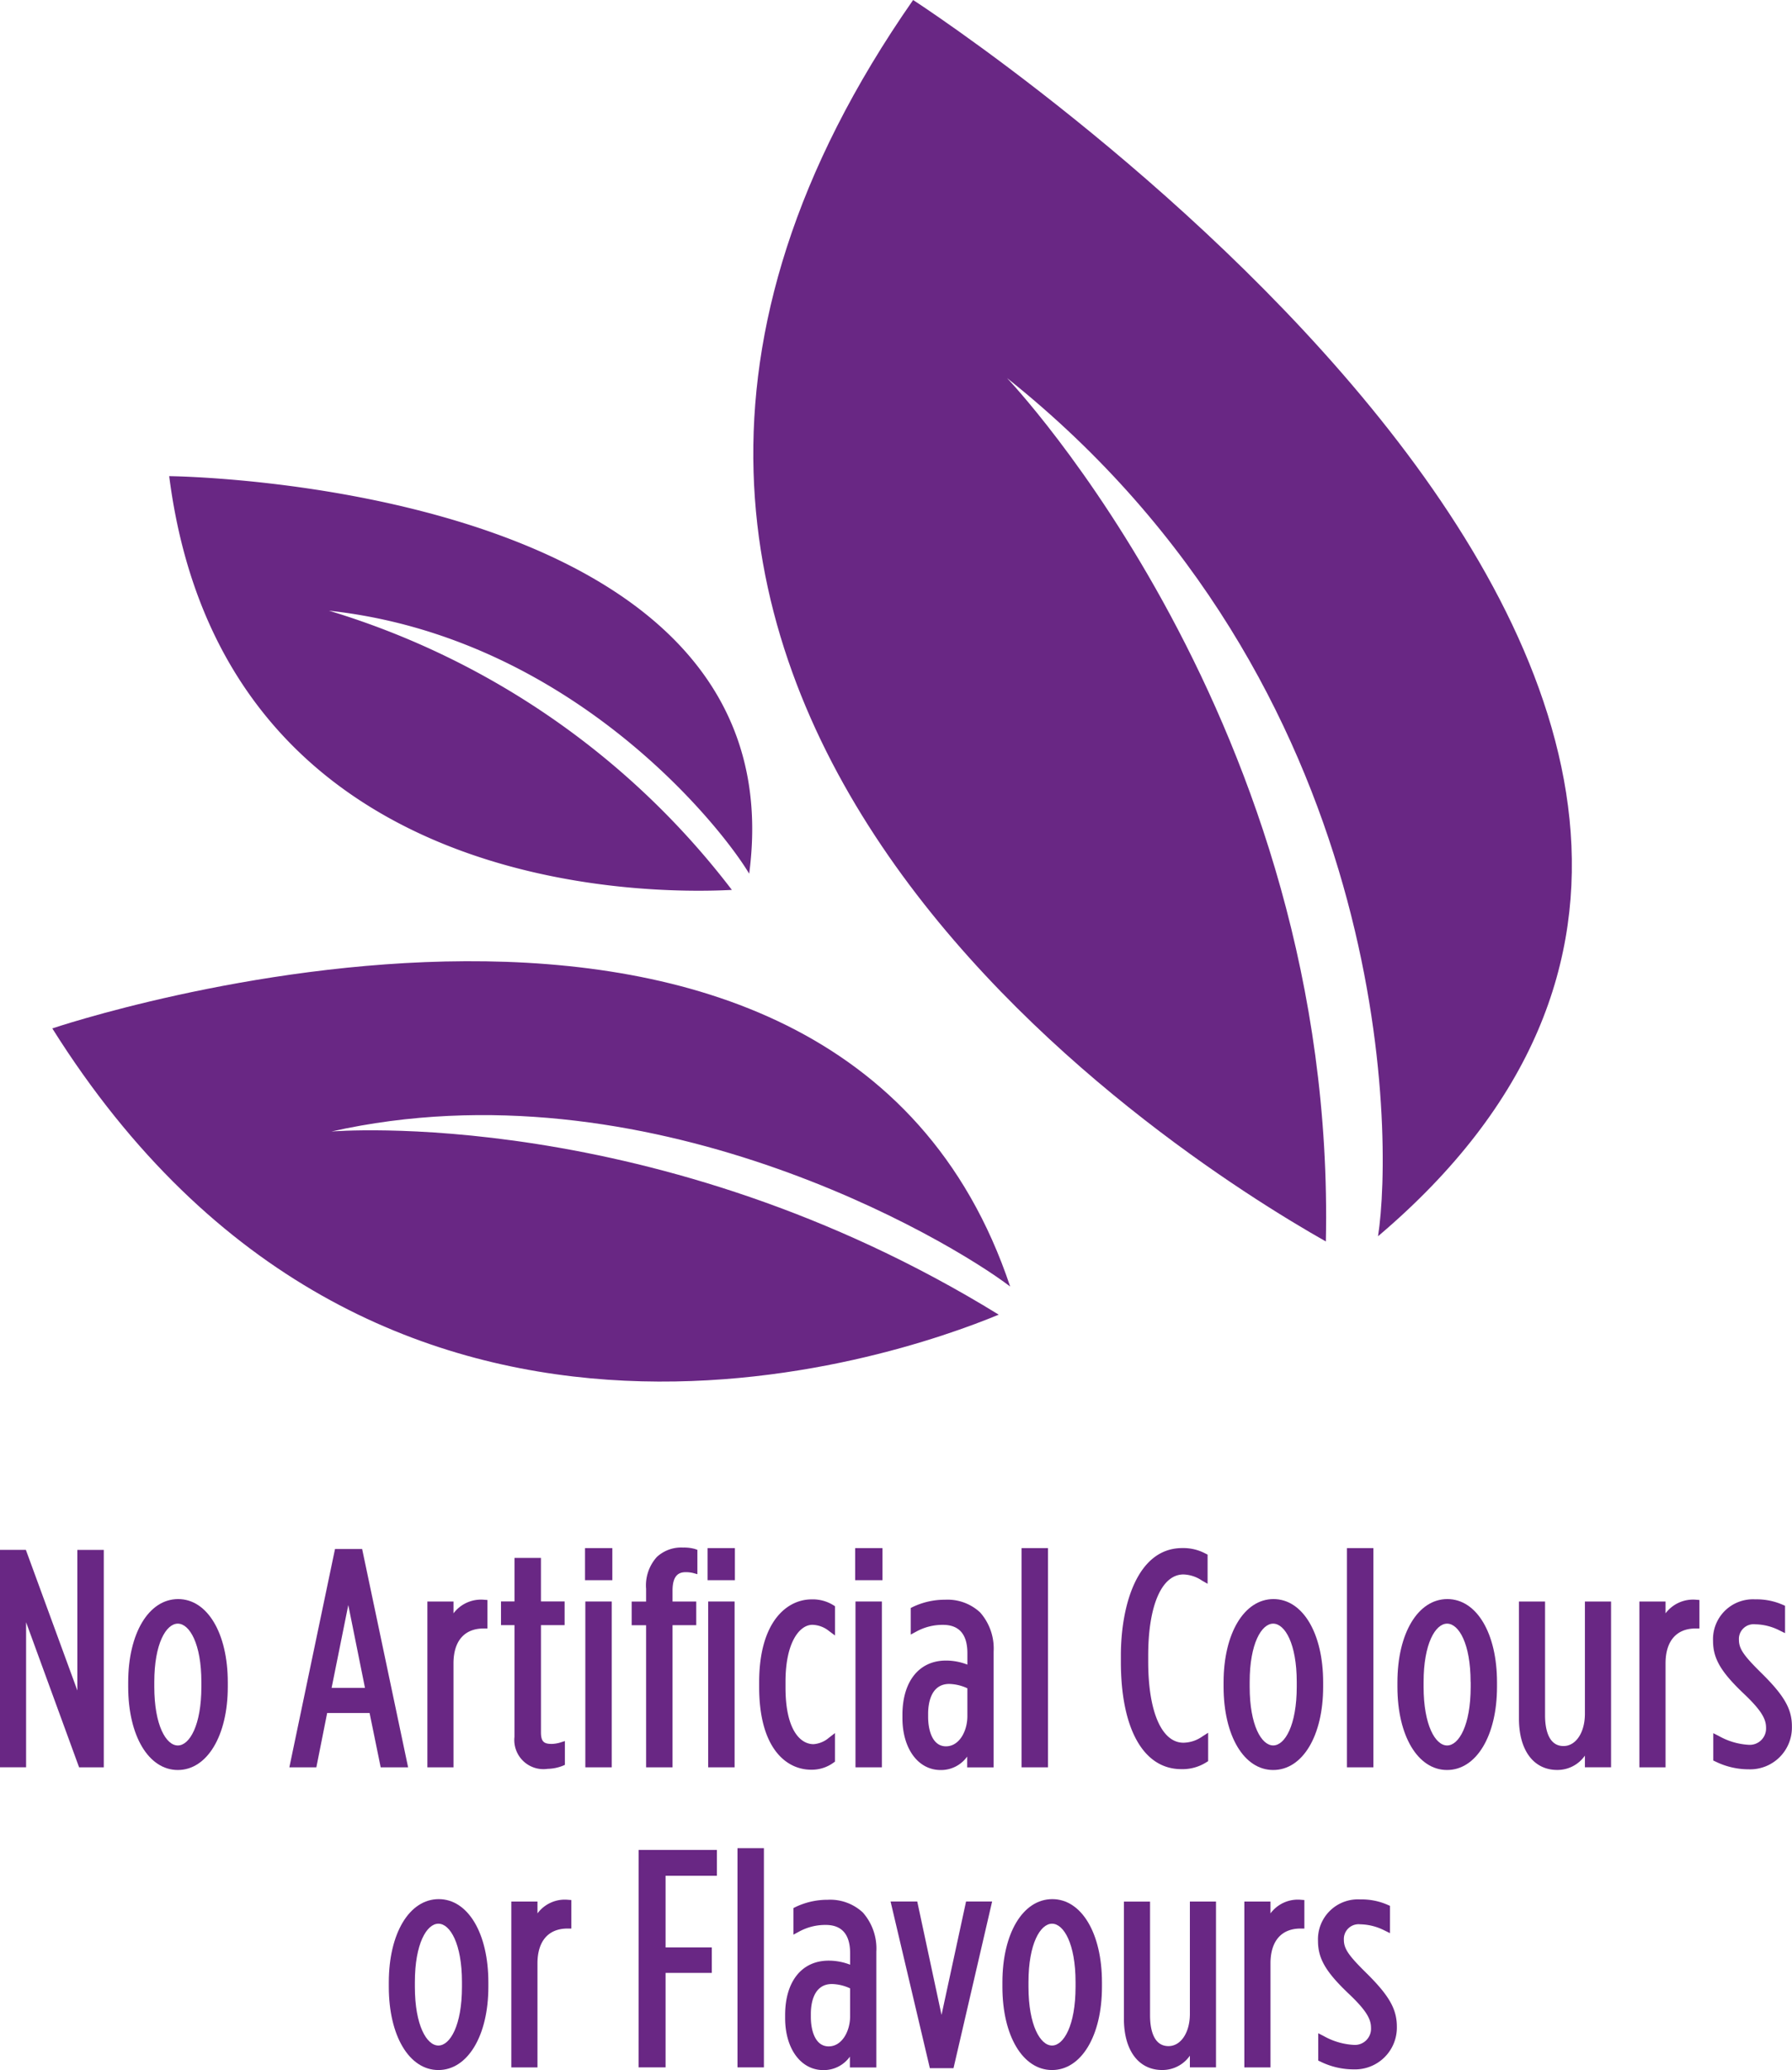 <svg xmlns="http://www.w3.org/2000/svg" width="115.214" height="133.1" viewBox="0 0 115.214 133.1"><g transform="translate(-354.442 -507.787)"><g transform="translate(354.442 607.287)"><path d="M168.426,550.6l-3.311-9.044h-1.663v13.98h1.677V546.21l3.408,9.329h1.587v-13.98h-1.7Z" transform="translate(-163.452 -541.405)" fill="#692784"/><path d="M170.082,542.87c-1.891,0-3.212,2.2-3.212,5.352v.289c0,3.15,1.312,5.349,3.191,5.349s3.212-2.2,3.212-5.349v-.289C173.273,545.069,171.961,542.87,170.082,542.87Zm1.493,5.332v.309c0,2.477-.762,3.772-1.515,3.772s-1.512-1.3-1.512-3.772V548.2c0-2.462.76-3.75,1.512-3.75S171.575,545.74,171.575,548.2Z" transform="translate(-158.628 -539.554)" fill="#692784"/><path d="M175.844,541.535H174.1l-2.875,13.749-.06.289H172.9l.695-3.492h2.728l.714,3.492H178.8Zm.183,8.93h-2.146l1.073-5.327Z" transform="translate(-152.561 -541.438)" fill="#692784"/><path d="M176.525,546.987c0-1.428.692-2.245,1.937-2.245h.244v-1.833l-.227-.017a2.215,2.215,0,0,0-1.953.875v-.76h-1.679v10.662h1.679Z" transform="translate(-147.369 -539.534)" fill="#692784"/><path d="M177.676,553.275a1.872,1.872,0,0,0,2.132,2.055,2.8,2.8,0,0,0,.96-.191l.15-.065v-1.531l-.316.1a2.081,2.081,0,0,1-.523.084c-.478,0-.7-.113-.7-.745v-6.893H180.9v-1.522h-1.522v-2.8h-1.7v2.8h-.868v1.522h.868Z" transform="translate(-144.599 -541.098)" fill="#692784"/><rect width="1.755" height="2.063" transform="translate(37.614 0.039)" fill="#692784"/><rect width="1.698" height="10.662" transform="translate(37.633 3.472)" fill="#692784"/><rect width="1.755" height="2.063" transform="translate(45.494 0.039)" fill="#692784"/><path d="M181.219,555.63h1.7v-9.14h1.524v-1.522h-1.524v-.7c0-1.052.461-1.187.859-1.187a2.073,2.073,0,0,1,.439.048l.3.082v-1.565l-.164-.058a2.584,2.584,0,0,0-.752-.089,2.3,2.3,0,0,0-1.691.605,2.726,2.726,0,0,0-.692,2.045v.822h-.926v1.522h.926Z" transform="translate(-139.679 -541.495)" fill="#692784"/><rect width="1.698" height="10.662" transform="translate(45.532 3.472)" fill="#692784"/><path d="M188.464,553.383l.1-.072v-1.835l-.388.3a1.71,1.71,0,0,1-.991.412c-.871,0-1.8-.955-1.8-3.634v-.386c0-2.511.895-3.654,1.727-3.654a1.765,1.765,0,0,1,1.071.4l.383.285v-1.881l-.111-.07a2.5,2.5,0,0,0-1.4-.369c-1.553,0-3.364,1.4-3.364,5.332v.309c0,3.917,1.729,5.311,3.345,5.311A2.366,2.366,0,0,0,188.464,553.383Z" transform="translate(-134.882 -539.543)" fill="#692784"/><rect width="1.698" height="10.662" transform="translate(55.002 3.472)" fill="#692784"/><rect width="1.755" height="2.063" transform="translate(54.983 0.039)" fill="#692784"/><path d="M190.255,542.887a4.77,4.77,0,0,0-2.072.465l-.135.067v1.71l.355-.191a3.5,3.5,0,0,1,1.72-.434c1.042,0,1.568.615,1.568,1.823v.733a3.805,3.805,0,0,0-1.377-.26c-1.732,0-2.8,1.341-2.8,3.5v.193c0,1.97,1.01,3.345,2.457,3.345a2.061,2.061,0,0,0,1.707-.866v.695h1.7v-7.452a3.5,3.5,0,0,0-.866-2.508A3.072,3.072,0,0,0,190.255,542.887Zm.058,9.427c-.846,0-1.146-.982-1.146-1.9v-.191c0-.576.13-1.92,1.358-1.92a2.912,2.912,0,0,1,1.165.28v1.792C191.69,551.328,191.176,552.314,190.313,552.314Z" transform="translate(-129.494 -539.53)" fill="#692784"/><rect width="1.698" height="14.095" transform="translate(65.68 0.039)" fill="#692784"/><path d="M197.222,555.723a2.855,2.855,0,0,0,1.613-.444l.111-.07v-1.826l-.369.236a2.162,2.162,0,0,1-1.22.405c-1.4,0-2.265-2-2.265-5.216v-.386c0-3.217.868-5.217,2.265-5.217a2.247,2.247,0,0,1,1.191.393l.362.207v-1.876l-.137-.068a3.024,3.024,0,0,0-1.493-.352c-2.913,0-3.945,3.724-3.945,6.912v.386C193.334,553.138,194.788,555.723,197.222,555.723Z" transform="translate(-121.27 -541.472)" fill="#692784"/><path d="M199.261,553.86c1.891,0,3.212-2.2,3.212-5.349v-.289c0-3.152-1.314-5.352-3.193-5.352s-3.208,2.2-3.208,5.352v.289C196.073,551.661,197.383,553.86,199.261,553.86Zm-1.512-5.349V548.2c0-2.462.76-3.75,1.512-3.75s1.514,1.288,1.514,3.75v.309c0,2.477-.762,3.772-1.514,3.772S197.749,550.988,197.749,548.511Z" transform="translate(-117.403 -539.554)" fill="#692784"/><rect width="1.698" height="14.095" transform="translate(86.601 0.039)" fill="#692784"/><path d="M203.917,542.87c-1.888,0-3.21,2.2-3.21,5.352v.289c0,3.15,1.312,5.349,3.191,5.349s3.212-2.2,3.212-5.349v-.289C207.11,545.069,205.8,542.87,203.917,542.87Zm1.5,5.332v.309c0,2.477-.762,3.772-1.515,3.772s-1.512-1.3-1.512-3.772V548.2c0-2.462.76-3.75,1.512-3.75S205.412,545.74,205.412,548.2Z" transform="translate(-110.862 -539.554)" fill="#692784"/><path d="M208.187,550.156c0,1.2-.579,2.072-1.375,2.072-1.032,0-1.187-1.237-1.187-1.975v-7.317h-1.678v7.529c0,2.04.943,3.3,2.46,3.3a2.15,2.15,0,0,0,1.78-.921v.75h1.681V542.935h-1.681Z" transform="translate(-106.288 -539.462)" fill="#692784"/><path d="M208.839,543.767v-.76h-1.681v10.662h1.681v-6.683c0-1.428.69-2.245,1.937-2.245h.241v-1.833l-.224-.017A2.215,2.215,0,0,0,208.839,543.767Z" transform="translate(-101.755 -539.534)" fill="#692784"/><path d="M212.214,547.6c-1.136-1.121-1.43-1.553-1.43-2.125a.948.948,0,0,1,1.049-.994,3.573,3.573,0,0,1,1.572.4l.345.169V543.29l-.145-.063a4.15,4.15,0,0,0-1.773-.35,2.566,2.566,0,0,0-2.711,2.672c0,1.138.506,2,2,3.415,1.174,1.114,1.408,1.65,1.408,2.175a1.049,1.049,0,0,1-1.126,1.09,4.4,4.4,0,0,1-1.915-.569l-.352-.178v1.758l.14.065a4.829,4.829,0,0,0,2.146.5,2.686,2.686,0,0,0,2.769-2.744C214.2,549.93,213.695,549.057,212.214,547.6Z" transform="translate(-98.983 -539.543)" fill="#692784"/><path d="M177.028,550.87c-1.888,0-3.21,2.2-3.21,5.351v.289c0,3.15,1.312,5.349,3.188,5.349s3.212-2.2,3.212-5.349v-.289C180.219,553.069,178.907,550.87,177.028,550.87Zm1.493,5.332v.309c0,2.477-.762,3.772-1.515,3.772s-1.512-1.3-1.512-3.772V556.2c0-2.462.76-3.75,1.512-3.75S178.521,553.74,178.521,556.2Z" transform="translate(-148.82 -528.261)" fill="#692784"/><path d="M178.765,551.768v-.76h-1.681V561.67h1.681v-6.683c0-1.428.69-2.245,1.937-2.245h.241v-1.833l-.224-.017A2.187,2.187,0,0,0,178.765,551.768Z" transform="translate(-144.209 -528.242)" fill="#692784"/><path d="M180.477,563.539h1.736v-6.074h2.97v-1.639h-2.97v-4.609h3.3v-1.658h-5.033Z" transform="translate(-139.42 -530.112)" fill="#692784"/><rect width="1.698" height="14.095" transform="translate(47.416 19.332)" fill="#692784"/><path d="M187.128,550.887a4.772,4.772,0,0,0-2.072.465l-.135.068v1.71l.355-.191a3.5,3.5,0,0,1,1.72-.434c1.042,0,1.57.615,1.57,1.823v.733a3.827,3.827,0,0,0-1.379-.26c-1.732,0-2.8,1.341-2.8,3.5v.193c0,1.97,1.01,3.345,2.457,3.345a2.061,2.061,0,0,0,1.707-.866v.695h1.7v-7.452a3.5,3.5,0,0,0-.866-2.508A3.072,3.072,0,0,0,187.128,550.887Zm.058,9.427c-.847,0-1.146-.982-1.146-1.9v-.19c0-.576.13-1.92,1.358-1.92a2.929,2.929,0,0,1,1.167.28v1.792C188.565,559.328,188.049,560.314,187.186,560.314Z" transform="translate(-133.908 -528.237)" fill="#692784"/><path d="M190.471,558.222l-1.52-7.1-.04-.191h-1.716l2.526,10.718h1.52l2.483-10.718h-1.676Z" transform="translate(-129.937 -528.169)" fill="#692784"/><path d="M193.386,550.87c-1.891,0-3.21,2.2-3.21,5.351v.289c0,3.15,1.312,5.349,3.191,5.349s3.21-2.2,3.21-5.349v-.289C196.577,553.069,195.265,550.87,193.386,550.87Zm1.493,5.332v.309c0,2.477-.76,3.772-1.512,3.772s-1.514-1.3-1.514-3.772V556.2c0-2.462.762-3.75,1.514-3.75S194.879,553.74,194.879,556.2Z" transform="translate(-125.728 -528.261)" fill="#692784"/><path d="M197.657,558.156c0,1.2-.579,2.072-1.377,2.072-1.03,0-1.184-1.237-1.184-1.975v-7.317h-1.681v7.529c0,2.04.943,3.3,2.46,3.3a2.151,2.151,0,0,0,1.782-.921v.75h1.679V550.935h-1.679Z" transform="translate(-121.155 -528.169)" fill="#692784"/><path d="M198.307,551.768v-.76h-1.681V561.67h1.681v-6.683c0-1.428.69-2.245,1.937-2.245h.241v-1.833l-.224-.017A2.185,2.185,0,0,0,198.307,551.768Z" transform="translate(-116.623 -528.242)" fill="#692784"/><path d="M200.252,553.471a.948.948,0,0,1,1.049-.994,3.573,3.573,0,0,1,1.572.4l.345.169V551.29l-.145-.063a4.15,4.15,0,0,0-1.773-.35,2.566,2.566,0,0,0-2.711,2.672c0,1.138.506,2,2,3.415,1.174,1.114,1.408,1.65,1.408,2.175a1.039,1.039,0,0,1-1.126,1.09,4.42,4.42,0,0,1-1.917-.569l-.35-.179v1.758l.14.065a4.829,4.829,0,0,0,2.146.5,2.687,2.687,0,0,0,2.769-2.745c0-1.136-.5-2.009-1.982-3.47C200.546,554.474,200.252,554.042,200.252,553.471Z" transform="translate(-113.85 -528.249)" fill="#692784"/></g><g transform="translate(357.805 507.787)"><g transform="translate(45.069)"><path d="M193.811,500.237s70.146,45.371,29.89,79.488c1-6.408.953-35.406-23.854-55.181,0,0,21.208,22.221,20.5,55.516C210.408,574.437,162.978,544.467,193.811,500.237Z" transform="translate(-183.535 -500.237)" fill="#692784"/></g><g transform="translate(0 61.803)"><path d="M164.847,530.186s50.331-17.055,61.584,16.595c-3.989-3.041-23.35-14.521-43.641-9.967,0,0,20.892-1.785,42.906,11.776C219.1,551.326,185.541,563.144,164.847,530.186Z" transform="translate(-164.847 -525.864)" fill="#692784"/></g><g transform="translate(7.515 30.616)"><path d="M167.963,512.932s40.634.35,37.289,25.561c-1.763-2.976-11.41-15.213-27.018-16.911a51.2,51.2,0,0,1,25.906,17.953C198.649,539.824,171.409,539.89,167.963,512.932Z" transform="translate(-167.963 -512.932)" fill="#692784"/></g></g></g></svg>